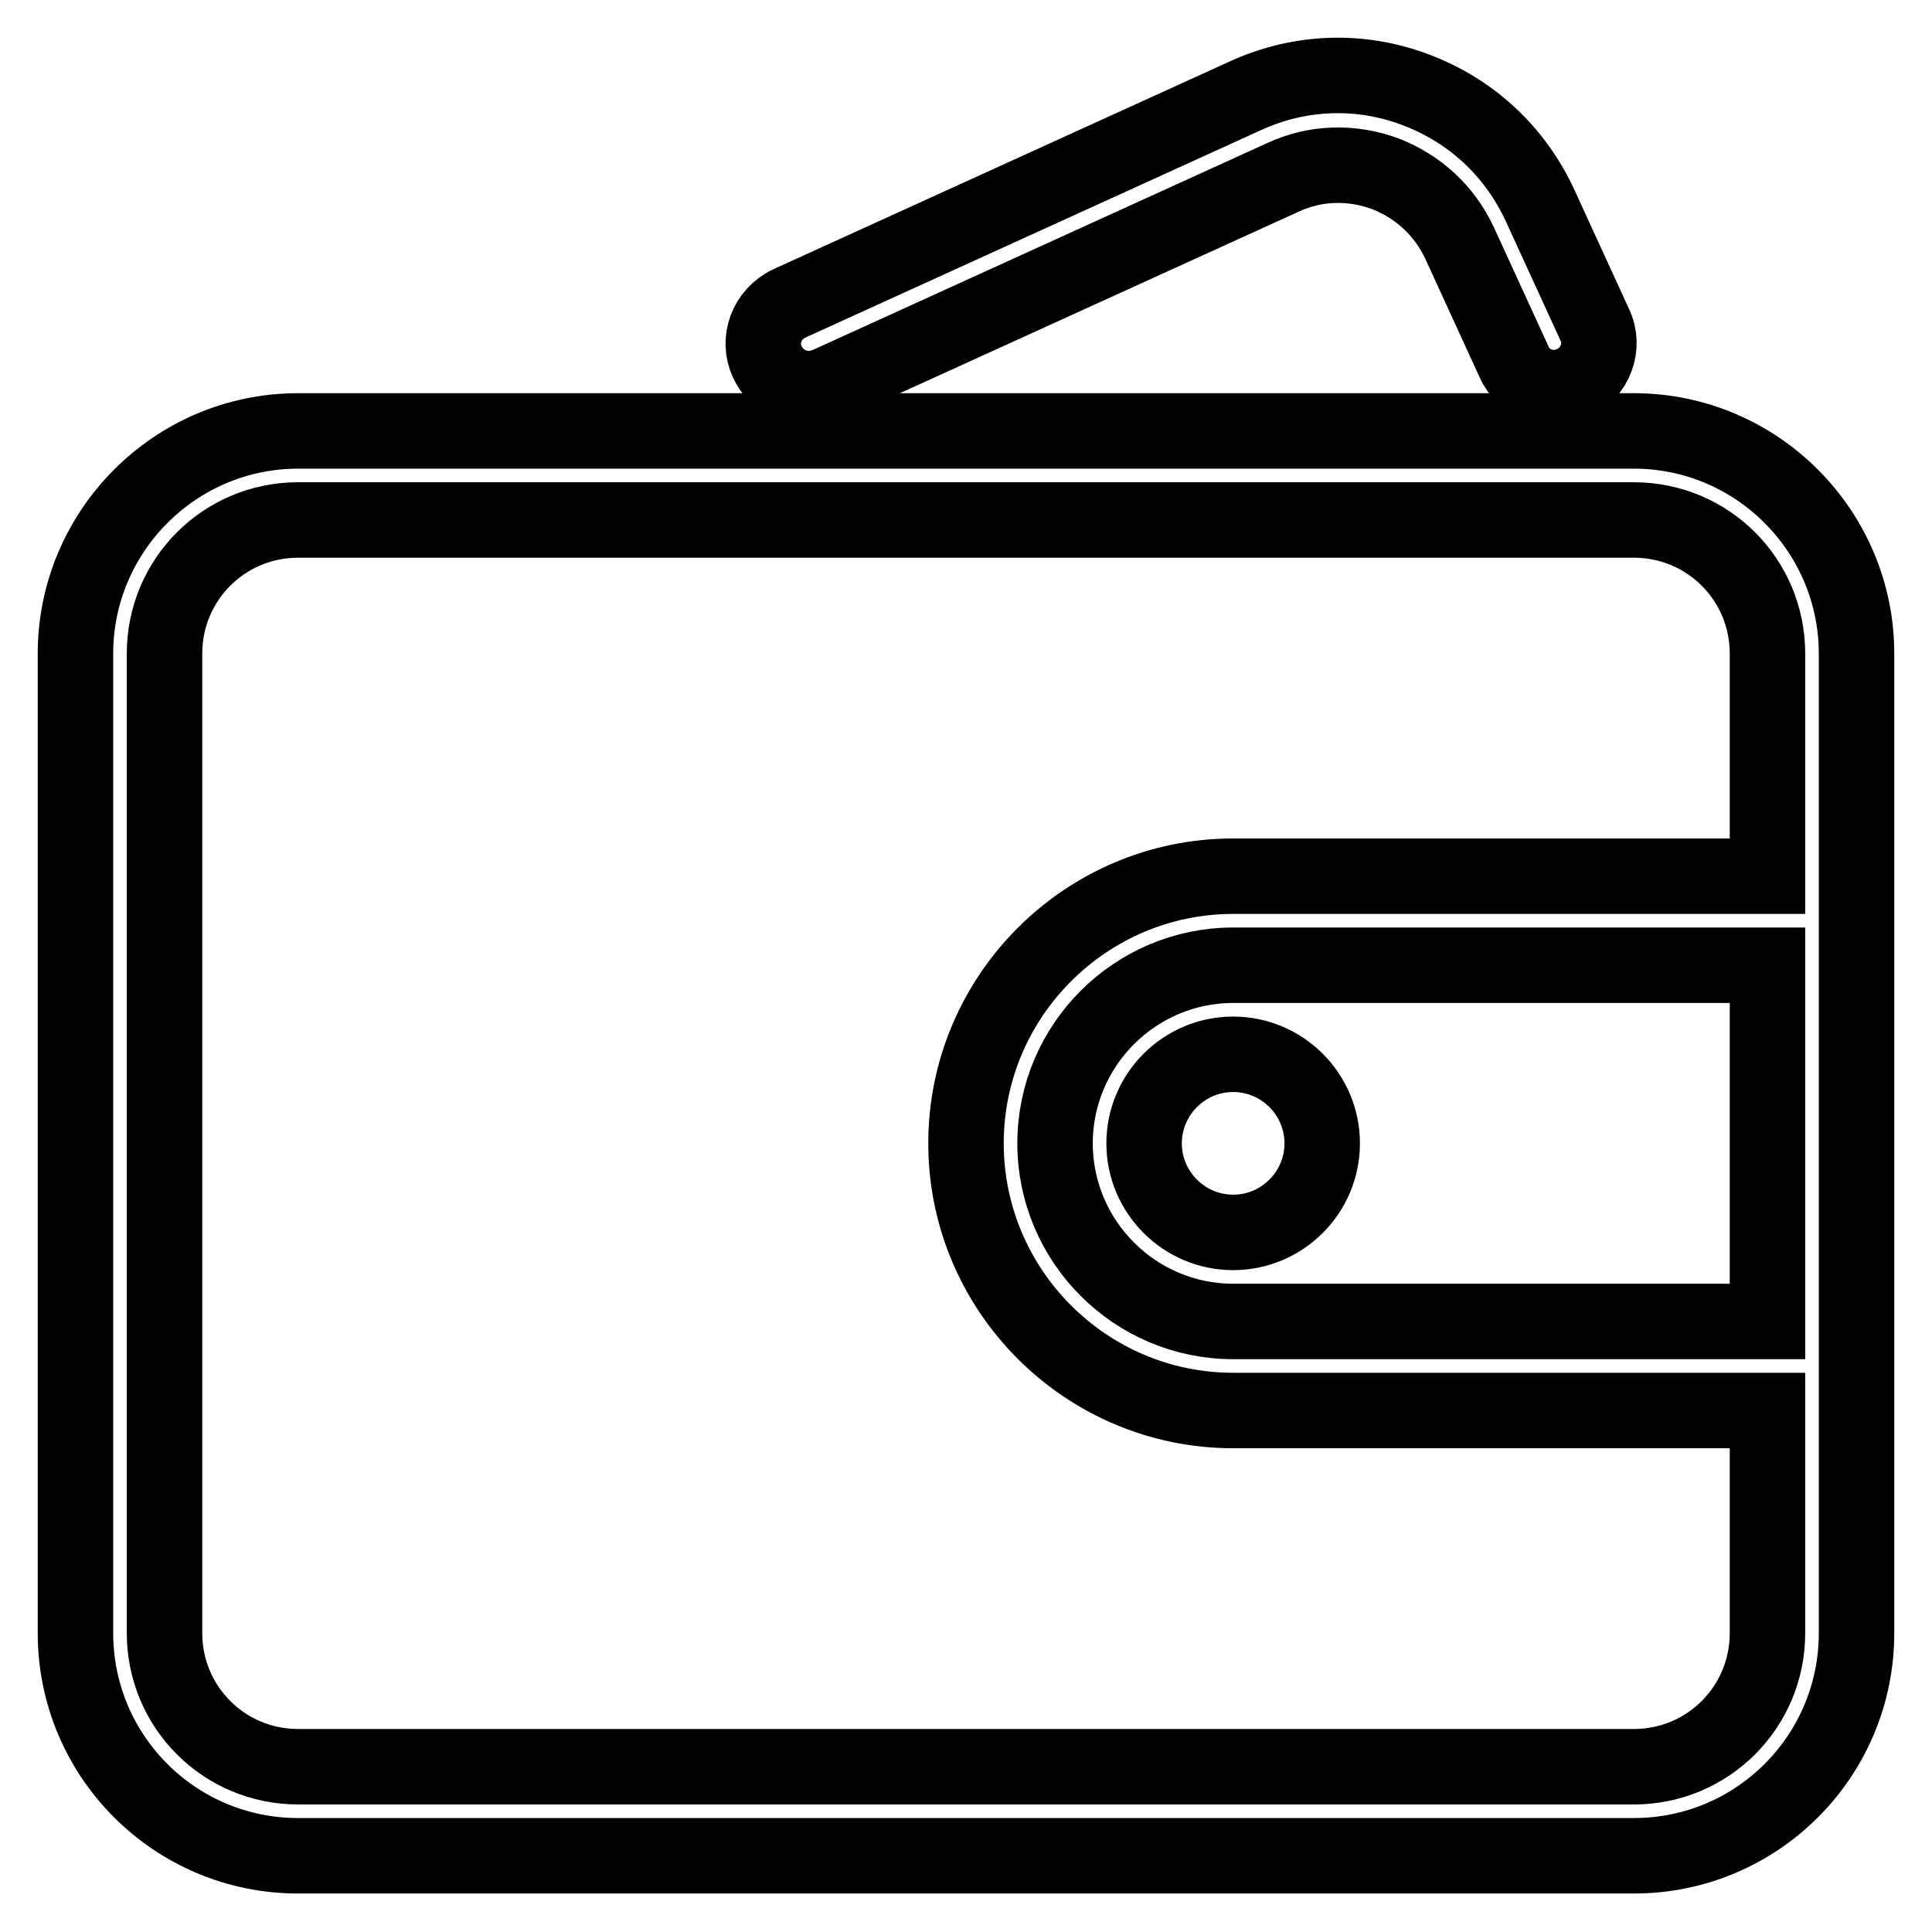 <?xml version="1.0" encoding="utf-8"?>
<!-- Svg Vector Icons : http://www.onlinewebfonts.com/icon -->
<!DOCTYPE svg PUBLIC "-//W3C//DTD SVG 1.1//EN" "http://www.w3.org/Graphics/SVG/1.1/DTD/svg11.dtd">
<svg version="1.1" xmlns="http://www.w3.org/2000/svg" xmlns:xlink="http://www.w3.org/1999/xlink" x="0px" y="0px" viewBox="0 0 256 256" enable-background="new 0 0 256 256" xml:space="preserve">
<g> <path stroke-width="10" fill-opacity="0" stroke="#000000"  d="M216.5,57.1h-177C23.2,57.1,10,70.4,10,86.6v129.8c0,16.3,13.2,29.5,29.5,29.5h177 c16.3,0,29.5-13.2,29.5-29.5V181v-59V86.6C246,70.4,232.8,57.1,216.5,57.1z M216.5,234.1h-177c-9.8,0-17.7-7.9-17.7-17.7V86.6 c0-9.8,7.9-17.7,17.7-17.7h177c9.8,0,17.7,7.9,17.7,17.7v29.5h-70.8c-19.5,0-35.4,15.9-35.4,35.4c0,19.5,15.9,35.4,35.4,35.4h70.8 v29.5C234.2,226.2,226.3,234.1,216.5,234.1z M234.2,175.1h-70.8c-13,0-23.6-10.6-23.6-23.6c0-13,10.6-23.6,23.6-23.6h70.8V175.1z  M107.2,51.5c0.8,0,1.6-0.2,2.4-0.5L170,23.5c4.3-2,9.1-2.1,13.5-0.5c4.4,1.7,7.9,4.9,9.9,9.2l7.2,15.7c1.3,3,4.8,4.3,7.8,2.9 c3-1.4,4.3-4.9,2.9-7.8l-7.2-15.7c-3.3-7.2-9.1-12.6-16.5-15.4c-7.4-2.8-15.4-2.5-22.6,0.8l-60.4,27.5c-3,1.4-4.3,4.9-2.9,7.8 C102.8,50.3,105,51.5,107.2,51.5z M151.6,151.5c0,6.5,5.3,11.8,11.8,11.8c6.5,0,11.8-5.3,11.8-11.8c0-6.5-5.3-11.8-11.8-11.8 C156.9,139.7,151.6,145,151.6,151.5z"/></g>
</svg>